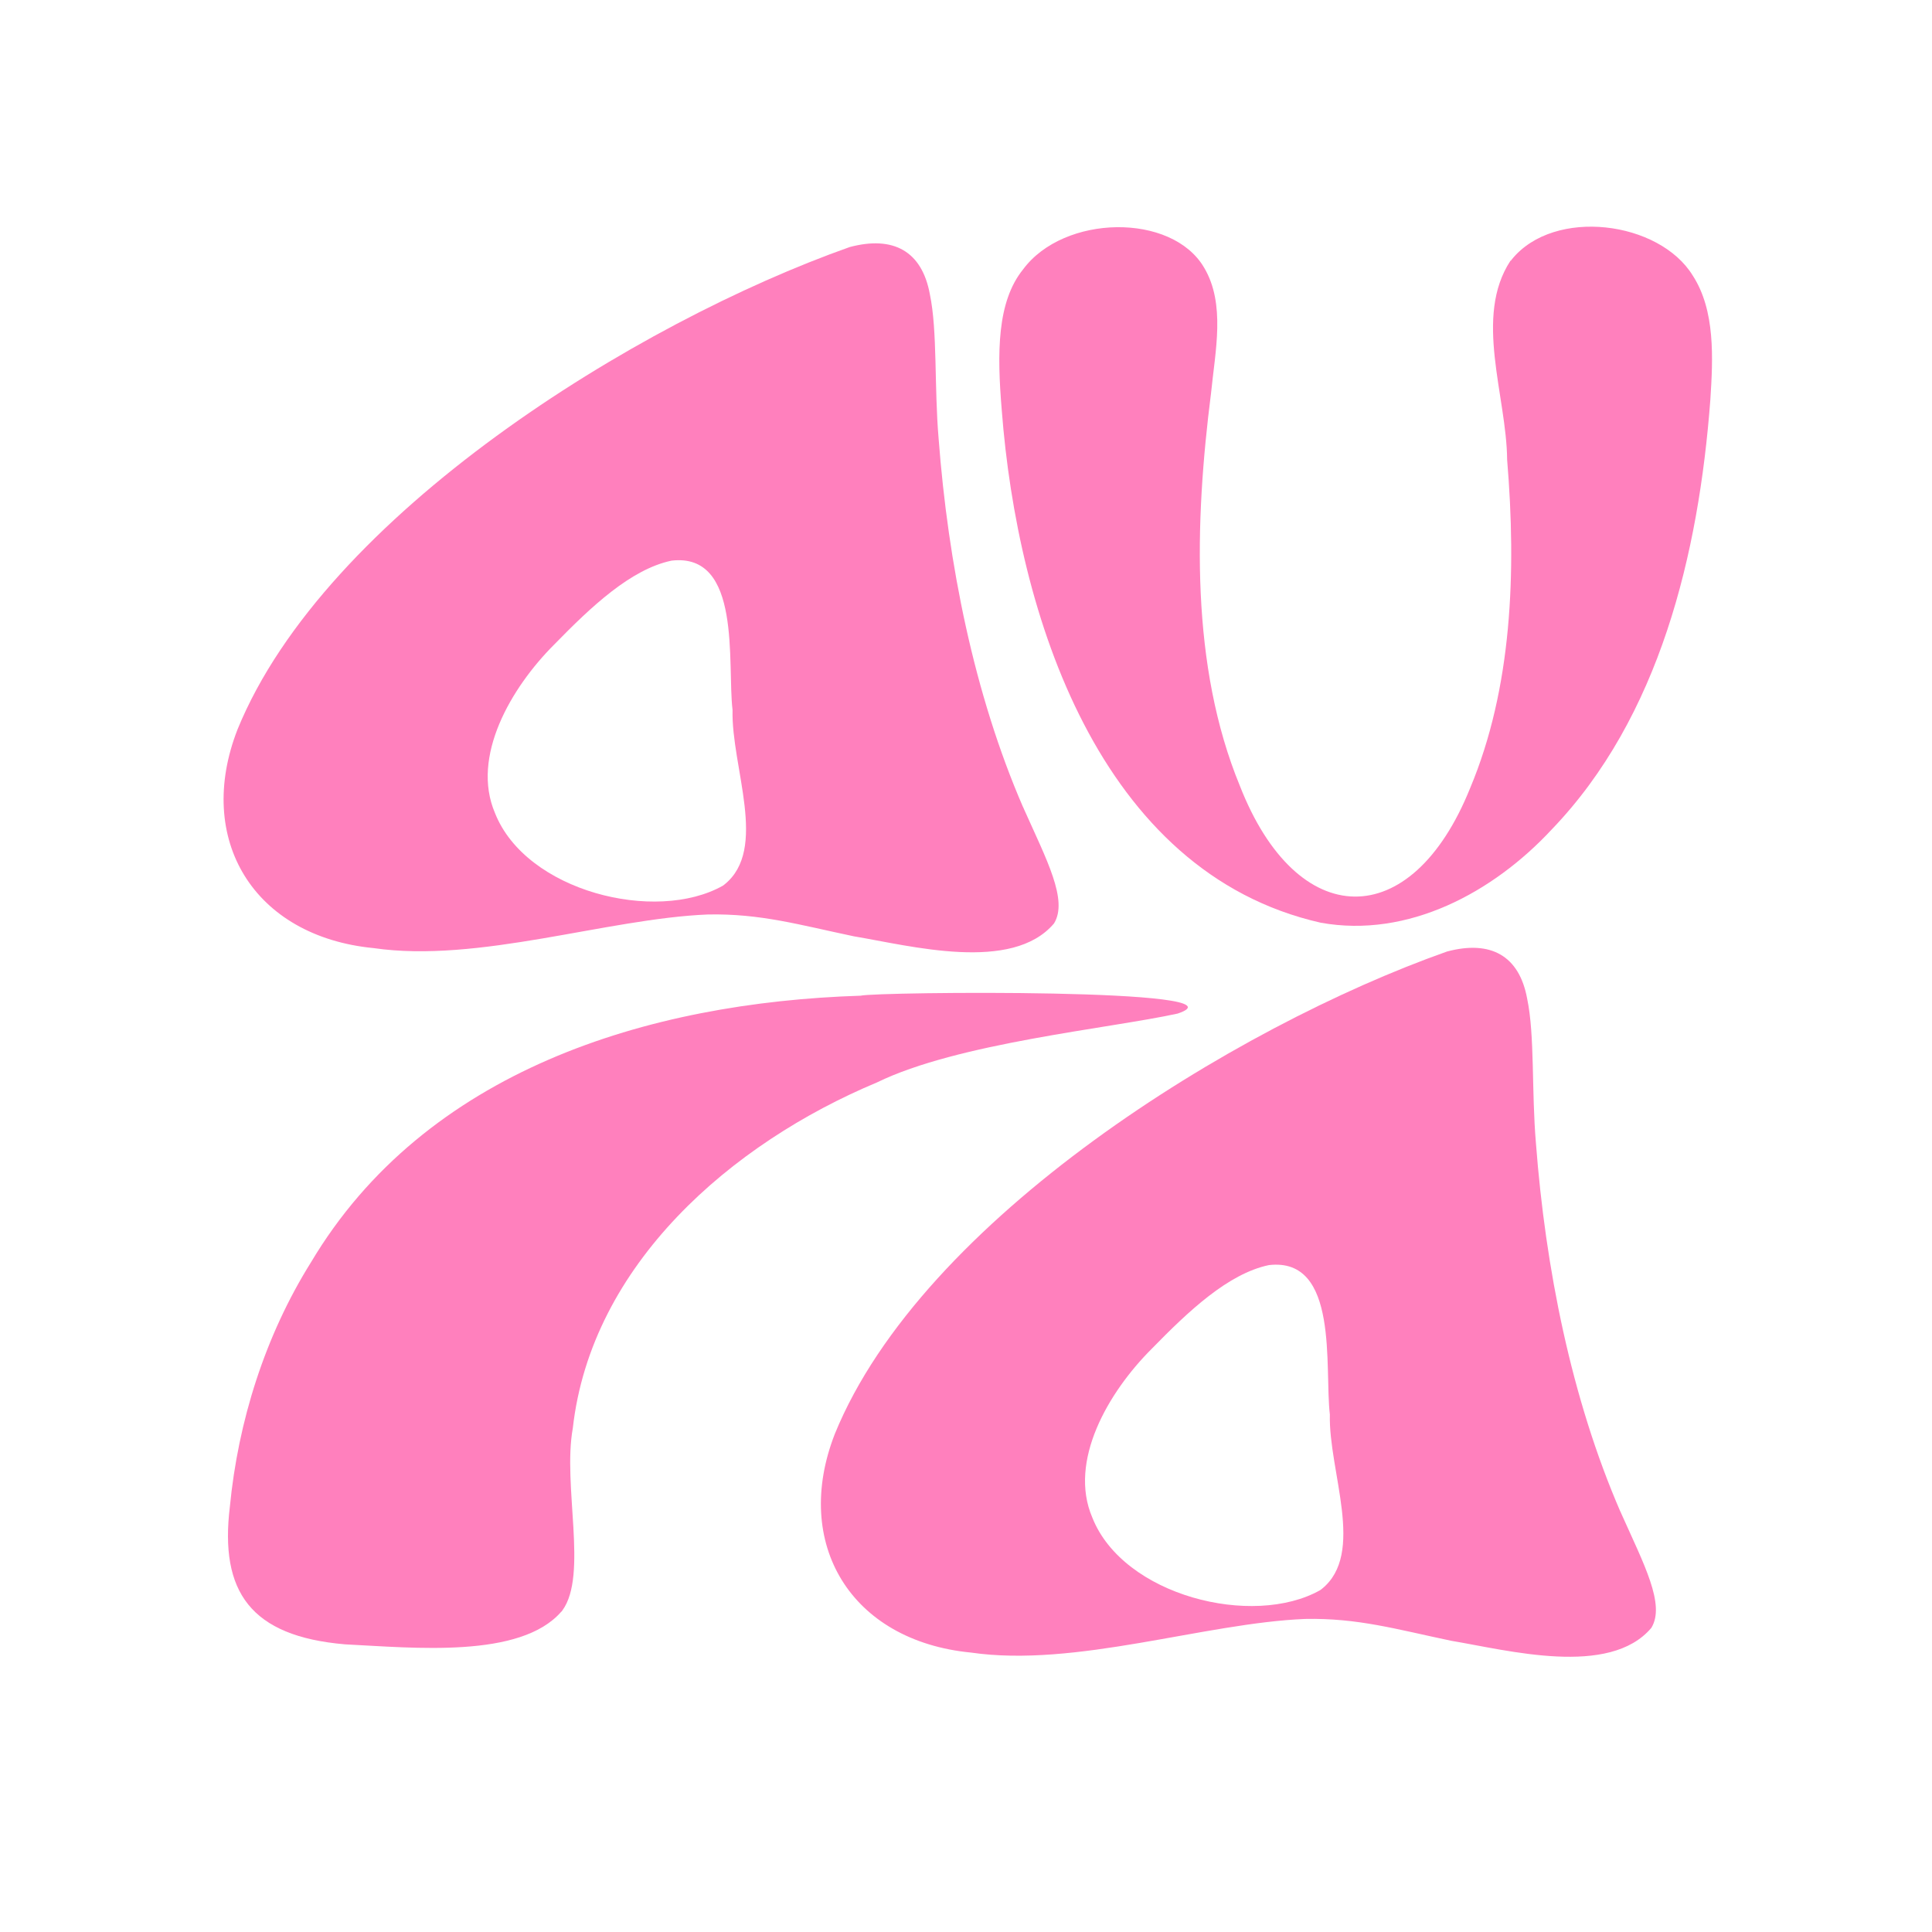 <?xml version="1.0" encoding="UTF-8"?>
<svg data-bbox="124.981 126.711 832.049 799.436" viewBox="0 0 1080 1080" xmlns="http://www.w3.org/2000/svg" data-type="color">
    <g>
        <path d="M313.8 900.9c-22.9 26.4-82.5 20.2-120.9 18.3-52.8-4.5-70.2-29.4-64.4-77 4.6-47.5 19.6-95.4 45.3-136.5 63.9-107.3 188.1-145.3 307.3-149.1 8.3-2.2 220-4.3 177.2 10-38.4 8.4-122.9 16.4-168.1 38.5-81.3 34-159.7 101.7-170 193.3-5.8 32 8.6 82-5.8 101.8l-.5.7Z" fill="#ff80bd" data-color="1"/>
        <path d="M844.4 145.7c-20.7 31.4-2.2 75.6-1.9 111.3 5.2 62.7 2.8 127.6-20.7 183.6-32.9 81.7-96.8 80.3-128.7-1.3-27.6-67-25.4-146.7-16.1-219.7 2.3-23.2 8.2-49.7-3.9-70-18-30.8-78.4-29.8-101.2 1-14.6 18.1-14.6 46.6-11.9 78.8 8.7 113.6 54.2 258.3 178.3 286.4 48.8 8.8 96.4-16.9 129.1-52.1 60.3-62.7 82.2-153.9 88.7-240.3 1.5-23.2 2.8-49.8-9.8-69.3-18.7-30.6-77.4-38.2-101.1-9.2l-.6.8Z" fill="#ff80bd" data-color="1"/>
        <path d="M905.8 845c-27.5-63.4-41.9-136.4-47.2-205.9-2.5-29.3-.6-60.3-4.9-80.8-4.4-24.1-20.4-32.9-44.8-26.4C689.8 574 515.7 681.5 466.7 801.5c-24 61.4 8.9 115.8 76.1 122.3 58.4 8.5 130.3-16.5 186.8-18.8 29.4-.6 51.1 5.8 81.6 12.2 31.7 5.3 88.5 20.5 111.9-7.2 8-13-4.2-35.7-16.7-63.7l-.6-1.4ZM738 888.9c-37.6 21.2-110.1 3.2-127.4-40.6-13.5-31.5 8.9-70 33.1-94.2 20.7-21.2 42.8-42.1 65.6-46.9 39.5-4.6 31 57.6 34.1 83.5-.8 31.9 20.2 77.8-4.6 97.6z" fill="#ff80bd" data-color="1"/>
        <path d="M571.9 451.2c-27.5-63.4-41.9-136.4-47.2-205.9-2.5-29.3-.6-60.3-4.9-80.8-4.4-24.1-20.4-32.9-44.8-26.4-119.1 42.1-293.2 149.6-342.2 269.6-24 61.4 8.9 115.8 76.1 122.3 58.4 8.5 130.3-16.5 186.8-18.8 29.4-.6 51.1 5.8 81.6 12.2 31.7 5.3 88.5 20.5 111.9-7.2 8-13-4.2-35.7-16.7-63.7l-.6-1.4Zm-167.8 43.9c-37.6 21.2-110.1 3.2-127.4-40.6-13.5-31.5 8.9-70 33.1-94.2 20.7-21.2 42.8-42.1 65.6-46.9 39.5-4.6 31 57.6 34.1 83.5-.8 31.9 20.2 77.8-4.6 97.6z" fill="#ff80bd" data-color="1"/>
    </g>
</svg>
